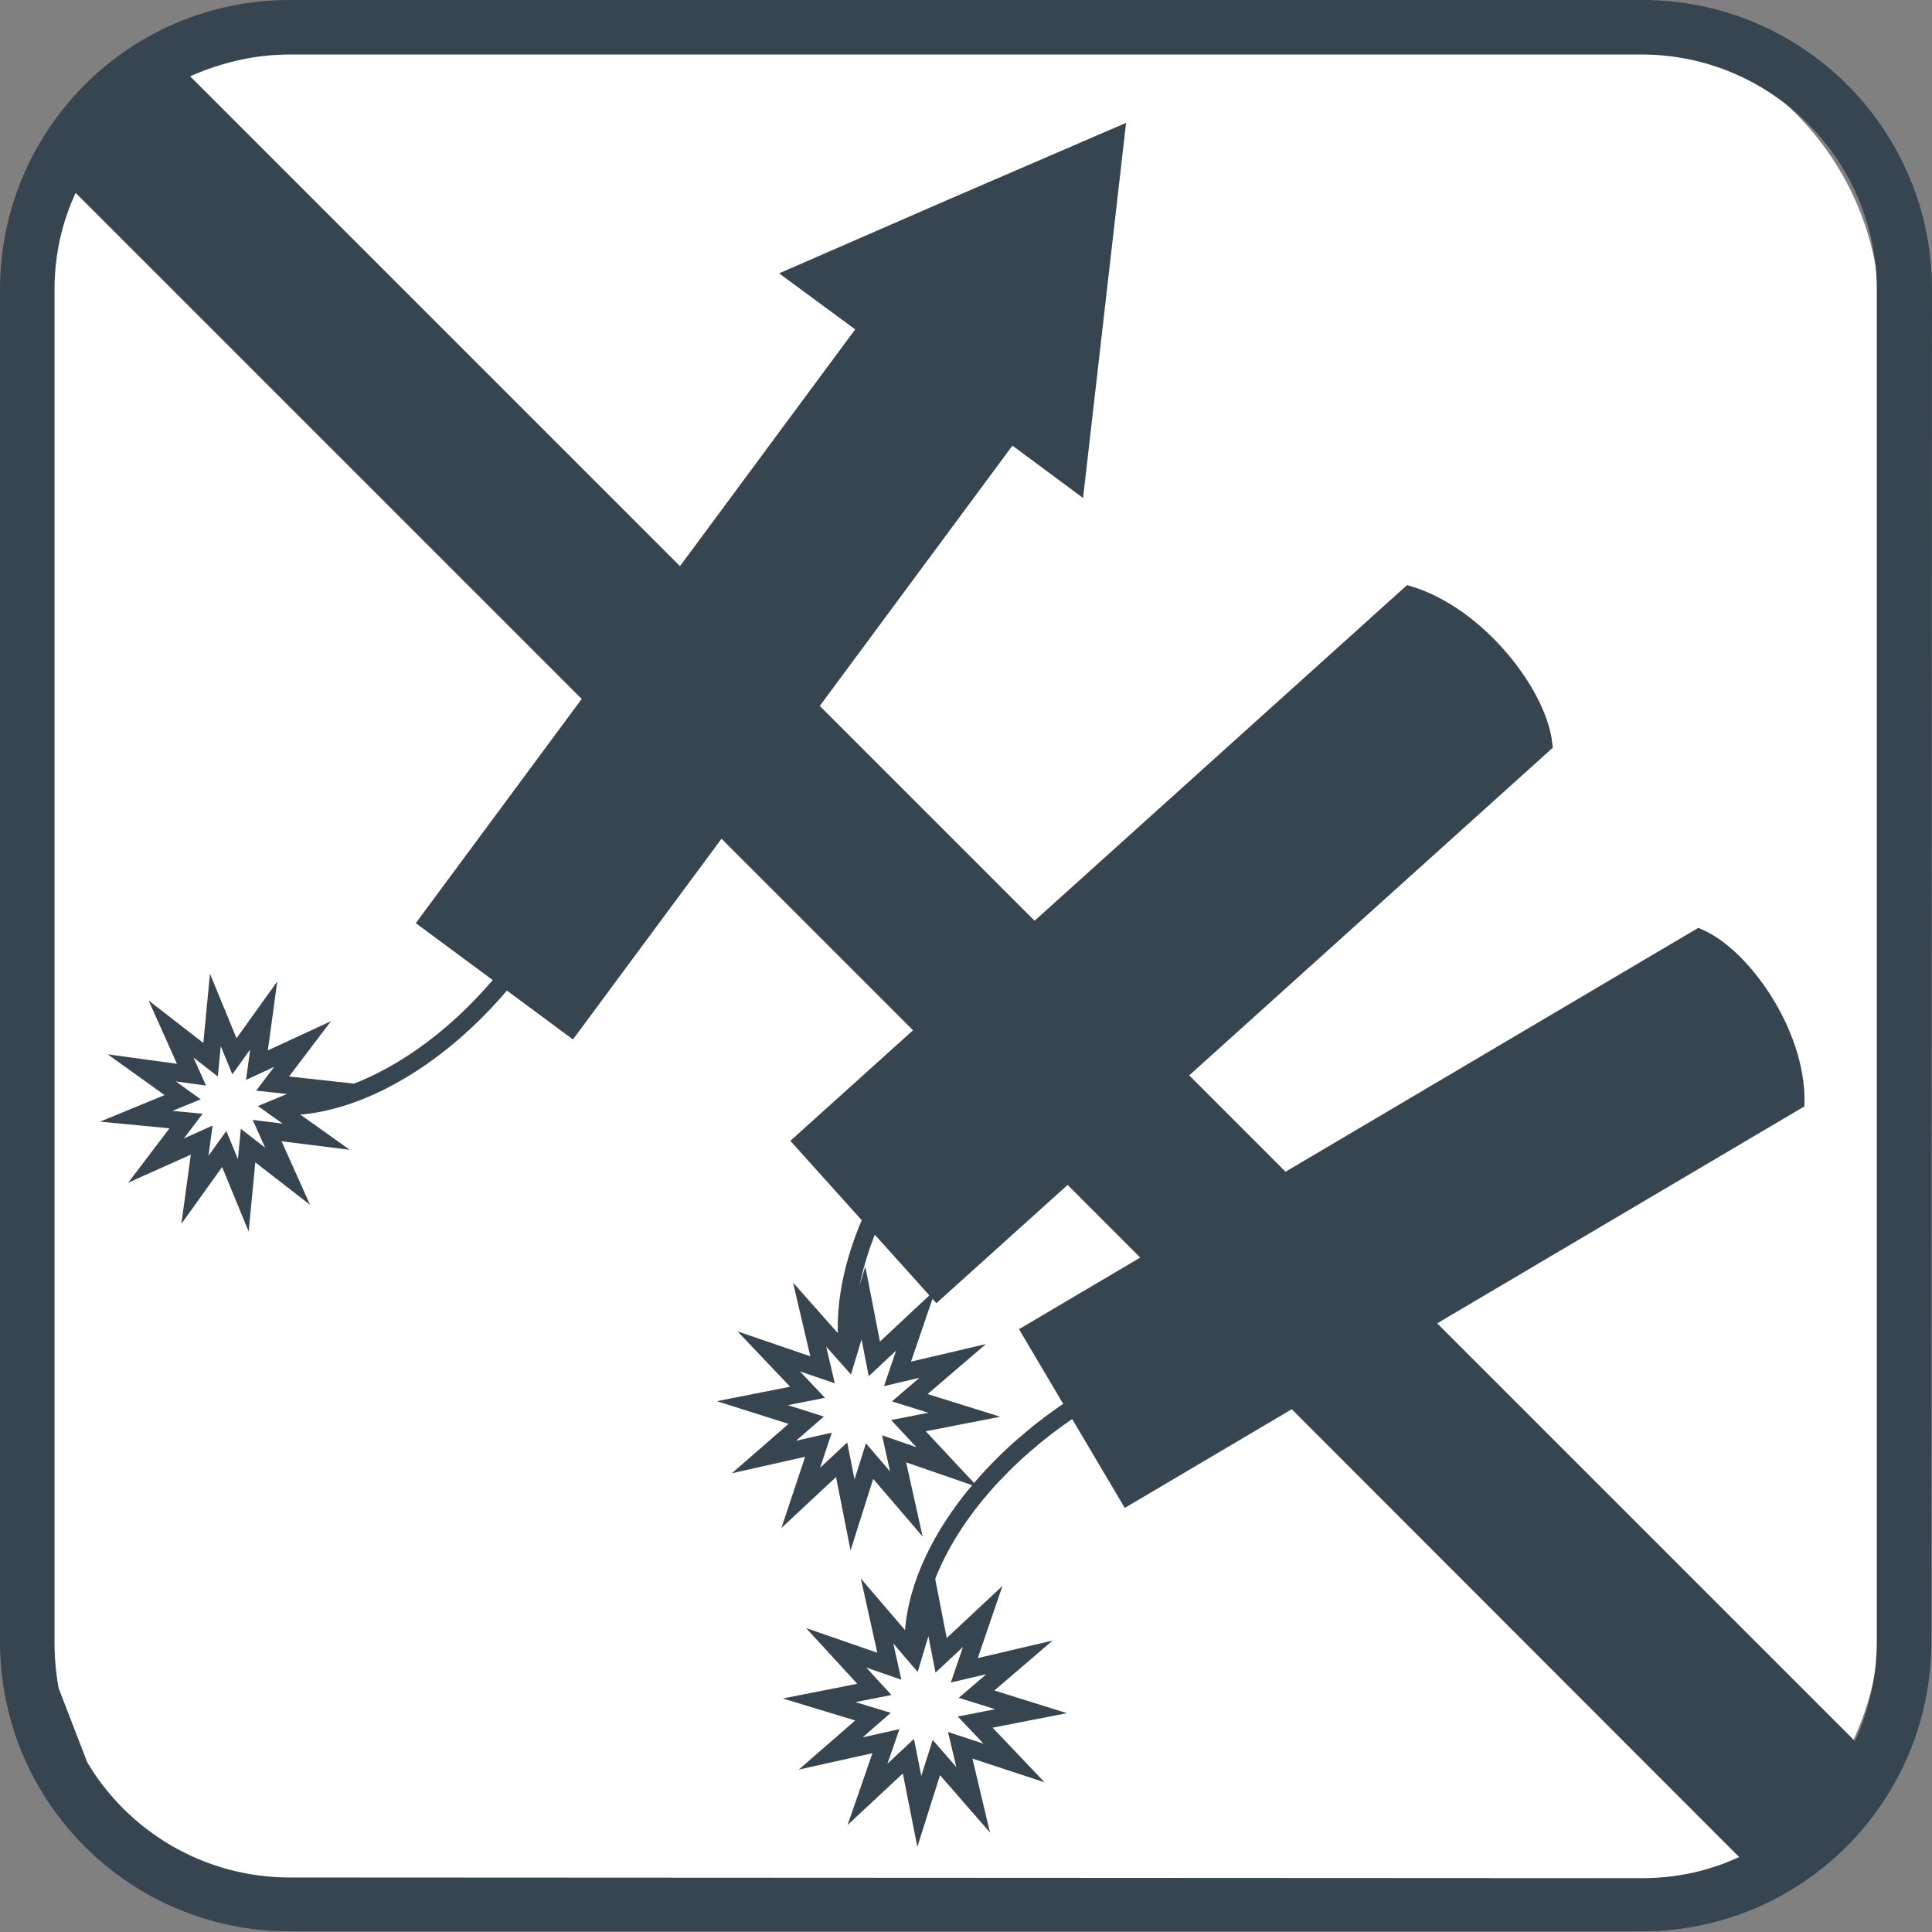 <svg xml:space="preserve" style="enable-background:new 0 0 283.5 283.5;" viewBox="0 0 283.5 283.5" y="0px" x="0px" xmlns:xlink="http://www.w3.org/1999/xlink" xmlns="http://www.w3.org/2000/svg" id="Ebene_2_00000139279450389636317680000007260927913267944382_" version="1.1">
<rect x="0" y="0" width="283.5" height="283.5" fill="#808080" stroke="none"/>
<style type="text/css">
	.st0{fill:#FFFFFF;}
	.st1{fill:#36454F;stroke:#36454F;stroke-width:2.586;stroke-miterlimit:10;}
	.st2{fill:none;stroke:#36454F;stroke-width:2.586;stroke-miterlimit:10;}
	.st3{fill:#FFFFFF;stroke:#36454F;stroke-width:2.586;stroke-miterlimit:10;}
	.st4{fill:none;stroke:#36454F;stroke-width:2.59;stroke-miterlimit:10;}
	.st5{fill:#FFFFFF;stroke:#36454F;stroke-width:2.59;stroke-miterlimit:10;}
	.st6{fill:#36454F;}
</style>
<g id="dtp_mountainbiking_forbidden_regular">
	<g>
		<path d="M233.4,280H46.8c-23.4,0-42.5-19.1-42.5-42.5V46.6c0-23.4,19.1-42.5,42.5-42.5h186.6
			c23.4,0,42.5,19.1,42.5,42.5v190.9C275.9,260.9,256.8,280,233.4,280z" class="st0"></path>
		<g>
			<polygon points="137.4,55.5 116.9,40.4 140.3,30.2 163.7,20.1 160.8,45.4 157.9,70.7" class="st1"></polygon>
			<path d="M76.2,141c-13.6,18.3-33.6,26.4-44.8,18.1" class="st2"></path>
			<polygon points="37.7,156.3 44.4,153.2 40,159 47.3,159.8 40.5,162.6 46.4,166.8 39.2,165.9 42.2,172.6 36.4,168.1 
				35.7,175.4 32.9,168.6 28.6,174.6 29.6,167.3 22.9,170.3 27.3,164.5 20,163.8 26.8,161 20.8,156.7 28.1,157.7 25.1,151 
				30.9,155.5 31.6,148.2 34.4,155 38.7,149" class="st3"></polygon>
			<path d="M144.6,156.5c-19.1,17.2-26,40.7-15.4,52.5" class="st4"></path>
			<polygon points="131.7,201.6 134.4,193.7 128.3,199.4 126.7,191.2 124.3,199.1 118.8,192.9 120.7,201 112.8,198.3 
				118.5,204.3 110.4,205.9 118.3,208.4 112.1,213.8 120.1,212 117.5,219.8 123.5,214.2 125.1,222.3 127.6,214.4 133,220.7 
				131.2,212.6 139,215.3 133.3,209.2 141.5,207.6 133.5,205.1 139.8,199.7" class="st5"></polygon>
			<path d="M160.8,204.5c-21.1,12.4-31.9,32.9-24.4,45.8" class="st2"></path>
			
				<rect height="26.1" width="105.9" class="st1" transform="matrix(0.595 -0.804 0.804 0.595 -38.269 124.834)" y="87.4" x="51.8"></rect>
			<path d="M137.5,189.4l-19.7-21.9l89-80.2c10.1,3.1,18.9,14.6,19.7,21.9L137.5,189.4z" class="st1"></path>
			<path d="M151.3,195.5l14.2,24l98-57.9c0.1-10-7.8-21.2-14.2-24L151.3,195.5z" class="st1"></path>
			<polygon points="141.5,245.1 149.6,243.2 143.3,248.6 151.3,251.1 143.1,252.7 148.8,258.7 140.9,256.1 142.8,264.1 
				137.4,257.9 134.9,265.8 133.3,257.7 127.3,263.3 130,255.5 121.9,257.3 128.1,251.9 120.2,249.5 128.3,247.9 122.7,241.8 
				130.5,244.5 128.7,236.4 134.1,242.7 136.5,234.7 138.1,242.9 144.2,237.2" class="st3"></polygon>
		</g>
		<path d="M283.5,42.5c0-23.5-19-42.5-42.5-42.5H42.5C19,0,0,19,0,42.5v198.4c0,23.5,19,42.5,42.5,42.5h198.4
			c23.5,0,42.5-19,42.5-42.5 M240.9,8c19,0,34.5,15.5,34.5,34.5v105.7l0,0l0,17.6v75.1c0,5.2-1.2,10.2-3.2,14.6l-0.1-0.1l-65-65
			l-8.6-8.6l-34.1-34.1l-9.2-9.2l-22.4-22.4l-12.3-12.3L97.2,80.5L27.9,11.2C32.4,9.2,37.3,8,42.5,8H240.9z M42.5,275.5
			c-12.6,0-23.7-6.8-29.7-16.9l-4.2-10.9c-0.4-2.2-0.6-4.4-0.6-6.7V42.5c0-5.1,1.1-9.9,3.1-14.2l70.3,70.3l4.2,4.2l16.6,16.6
			l14.2,14.2l10.3,10.3l23.5,23.5l104.9,105l0.1,0.1c-4.3,2-9.1,3.1-14.2,3.1L42.5,275.5L42.5,275.5z" class="st6"></path>
	</g>
</g>
</svg>
